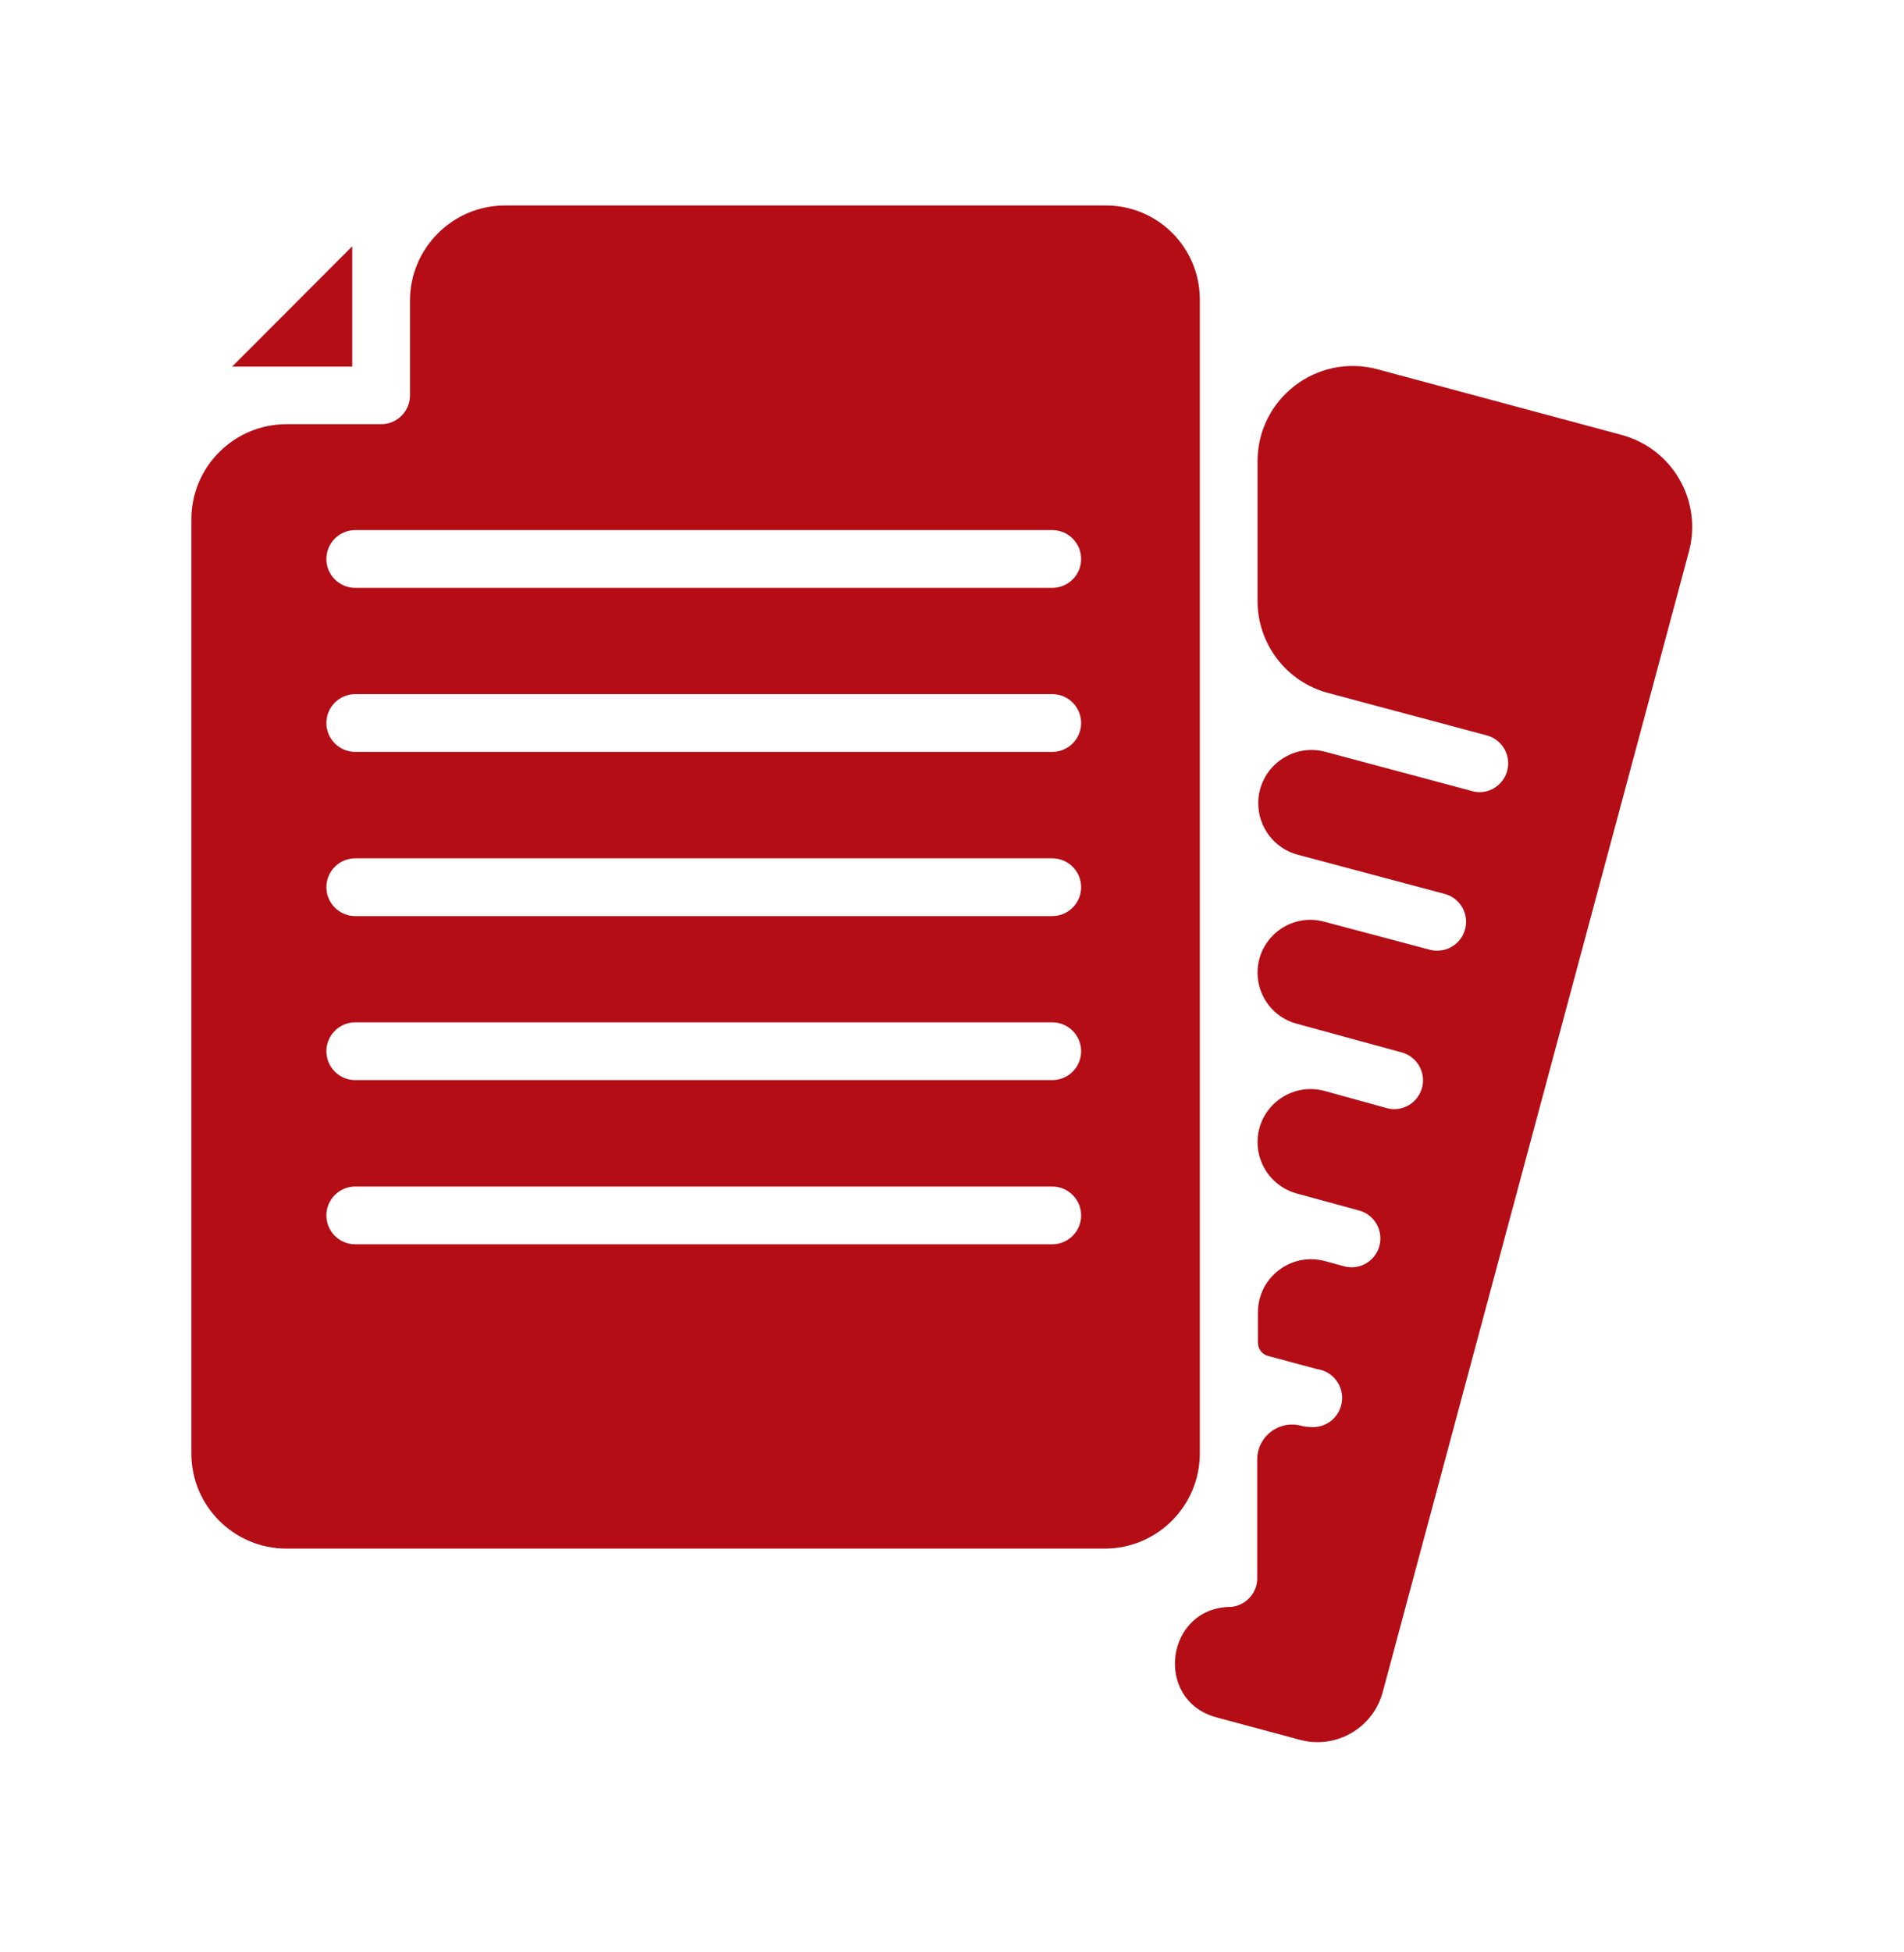 <svg width="40" height="41" viewBox="0 0 40 41" fill="none" xmlns="http://www.w3.org/2000/svg">
<path d="M7.4 5.172L4.877 7.699H7.4V5.172Z" fill="#B40D16"/>
<path d="M25.206 6.288V6.288C25.206 5.198 24.323 4.315 23.233 4.315H10.613C9.509 4.315 8.613 5.21 8.613 6.315V8.302C8.613 8.637 8.342 8.908 8.007 8.908H6.02C4.915 8.908 4.02 9.804 4.02 10.908V30.521C4.02 31.626 4.915 32.521 6.02 32.521H23.206C24.311 32.521 25.206 31.626 25.206 30.521L25.206 6.288ZM22.106 26.13H7.464C7.128 26.13 6.857 25.859 6.857 25.524C6.857 25.189 7.128 24.917 7.464 24.917H22.106C22.441 24.917 22.713 25.189 22.713 25.524C22.713 25.859 22.441 26.13 22.106 26.13ZM22.106 22.682C22.106 22.682 22.106 22.682 22.106 22.682L7.464 22.682C7.128 22.682 6.857 22.411 6.857 22.076C6.857 21.741 7.128 21.469 7.464 21.469H22.106C22.441 21.469 22.713 21.741 22.713 22.076C22.713 22.411 22.441 22.682 22.106 22.682C22.106 22.682 22.106 22.682 22.106 22.682V22.682ZM22.106 19.238C22.106 19.238 22.106 19.238 22.106 19.238L7.464 19.238C7.128 19.238 6.857 18.966 6.857 18.631C6.857 18.296 7.128 18.025 7.464 18.025H22.106C22.441 18.025 22.713 18.296 22.713 18.631C22.713 18.966 22.441 19.238 22.106 19.238C22.106 19.238 22.106 19.238 22.106 19.238V19.238ZM22.106 15.79C22.106 15.79 22.106 15.79 22.106 15.79L7.464 15.79C7.128 15.79 6.857 15.518 6.857 15.183C6.857 14.848 7.128 14.577 7.464 14.577H22.106C22.441 14.577 22.713 14.848 22.713 15.183C22.713 15.518 22.441 15.79 22.106 15.79C22.106 15.79 22.106 15.79 22.106 15.79V15.79ZM22.106 12.345C22.106 12.345 22.106 12.345 22.106 12.345L7.464 12.345C7.128 12.345 6.857 12.074 6.857 11.739C6.857 11.404 7.128 11.132 7.464 11.132H22.106C22.441 11.132 22.713 11.404 22.713 11.739C22.713 12.074 22.441 12.345 22.106 12.345C22.106 12.345 22.106 12.345 22.106 12.345V12.345Z" fill="#B40D16"/>
<path d="M28.939 7.755C27.668 7.413 26.419 8.371 26.419 9.686V12.621C26.419 13.527 27.028 14.32 27.903 14.553L31.241 15.445C31.532 15.527 31.719 15.809 31.679 16.109C31.64 16.408 31.386 16.633 31.084 16.636C31.031 16.635 30.978 16.628 30.927 16.613L27.843 15.788C27.132 15.598 26.434 16.133 26.434 16.869V16.869C26.434 17.376 26.775 17.82 27.265 17.95L30.343 18.77C30.641 18.845 30.835 19.132 30.795 19.436C30.755 19.741 30.493 19.968 30.186 19.964C30.133 19.964 30.08 19.956 30.028 19.942L27.814 19.354C27.11 19.166 26.419 19.698 26.419 20.427V20.427C26.419 20.927 26.754 21.366 27.237 21.497L29.452 22.102C29.743 22.183 29.93 22.467 29.89 22.767C29.849 23.067 29.594 23.291 29.291 23.292C29.238 23.292 29.185 23.285 29.134 23.27L27.832 22.911C27.121 22.715 26.419 23.249 26.419 23.986V23.986C26.419 24.489 26.756 24.93 27.241 25.063L28.557 25.422C28.849 25.504 29.035 25.788 28.994 26.088C28.954 26.388 28.699 26.612 28.396 26.613C28.346 26.613 28.295 26.607 28.246 26.594L27.836 26.483C27.126 26.29 26.427 26.825 26.427 27.561V28.198C26.427 28.328 26.514 28.441 26.639 28.475L27.67 28.751C27.67 28.751 27.67 28.751 27.67 28.751V28.751C27.67 28.751 27.67 28.751 27.67 28.751C28.005 28.798 28.238 29.109 28.19 29.443C28.143 29.778 27.833 30.011 27.498 29.964C27.443 29.964 27.389 29.956 27.337 29.941V29.941C26.871 29.815 26.412 30.166 26.412 30.649V33.142C26.412 33.454 26.175 33.715 25.865 33.745V33.745C24.485 33.745 24.226 35.708 25.559 36.066L27.309 36.536C28.067 36.74 28.846 36.291 29.049 35.533L35.481 11.585C35.768 10.518 35.136 9.421 34.069 9.134L28.939 7.755Z" fill="#B40D16"/>
</svg>
